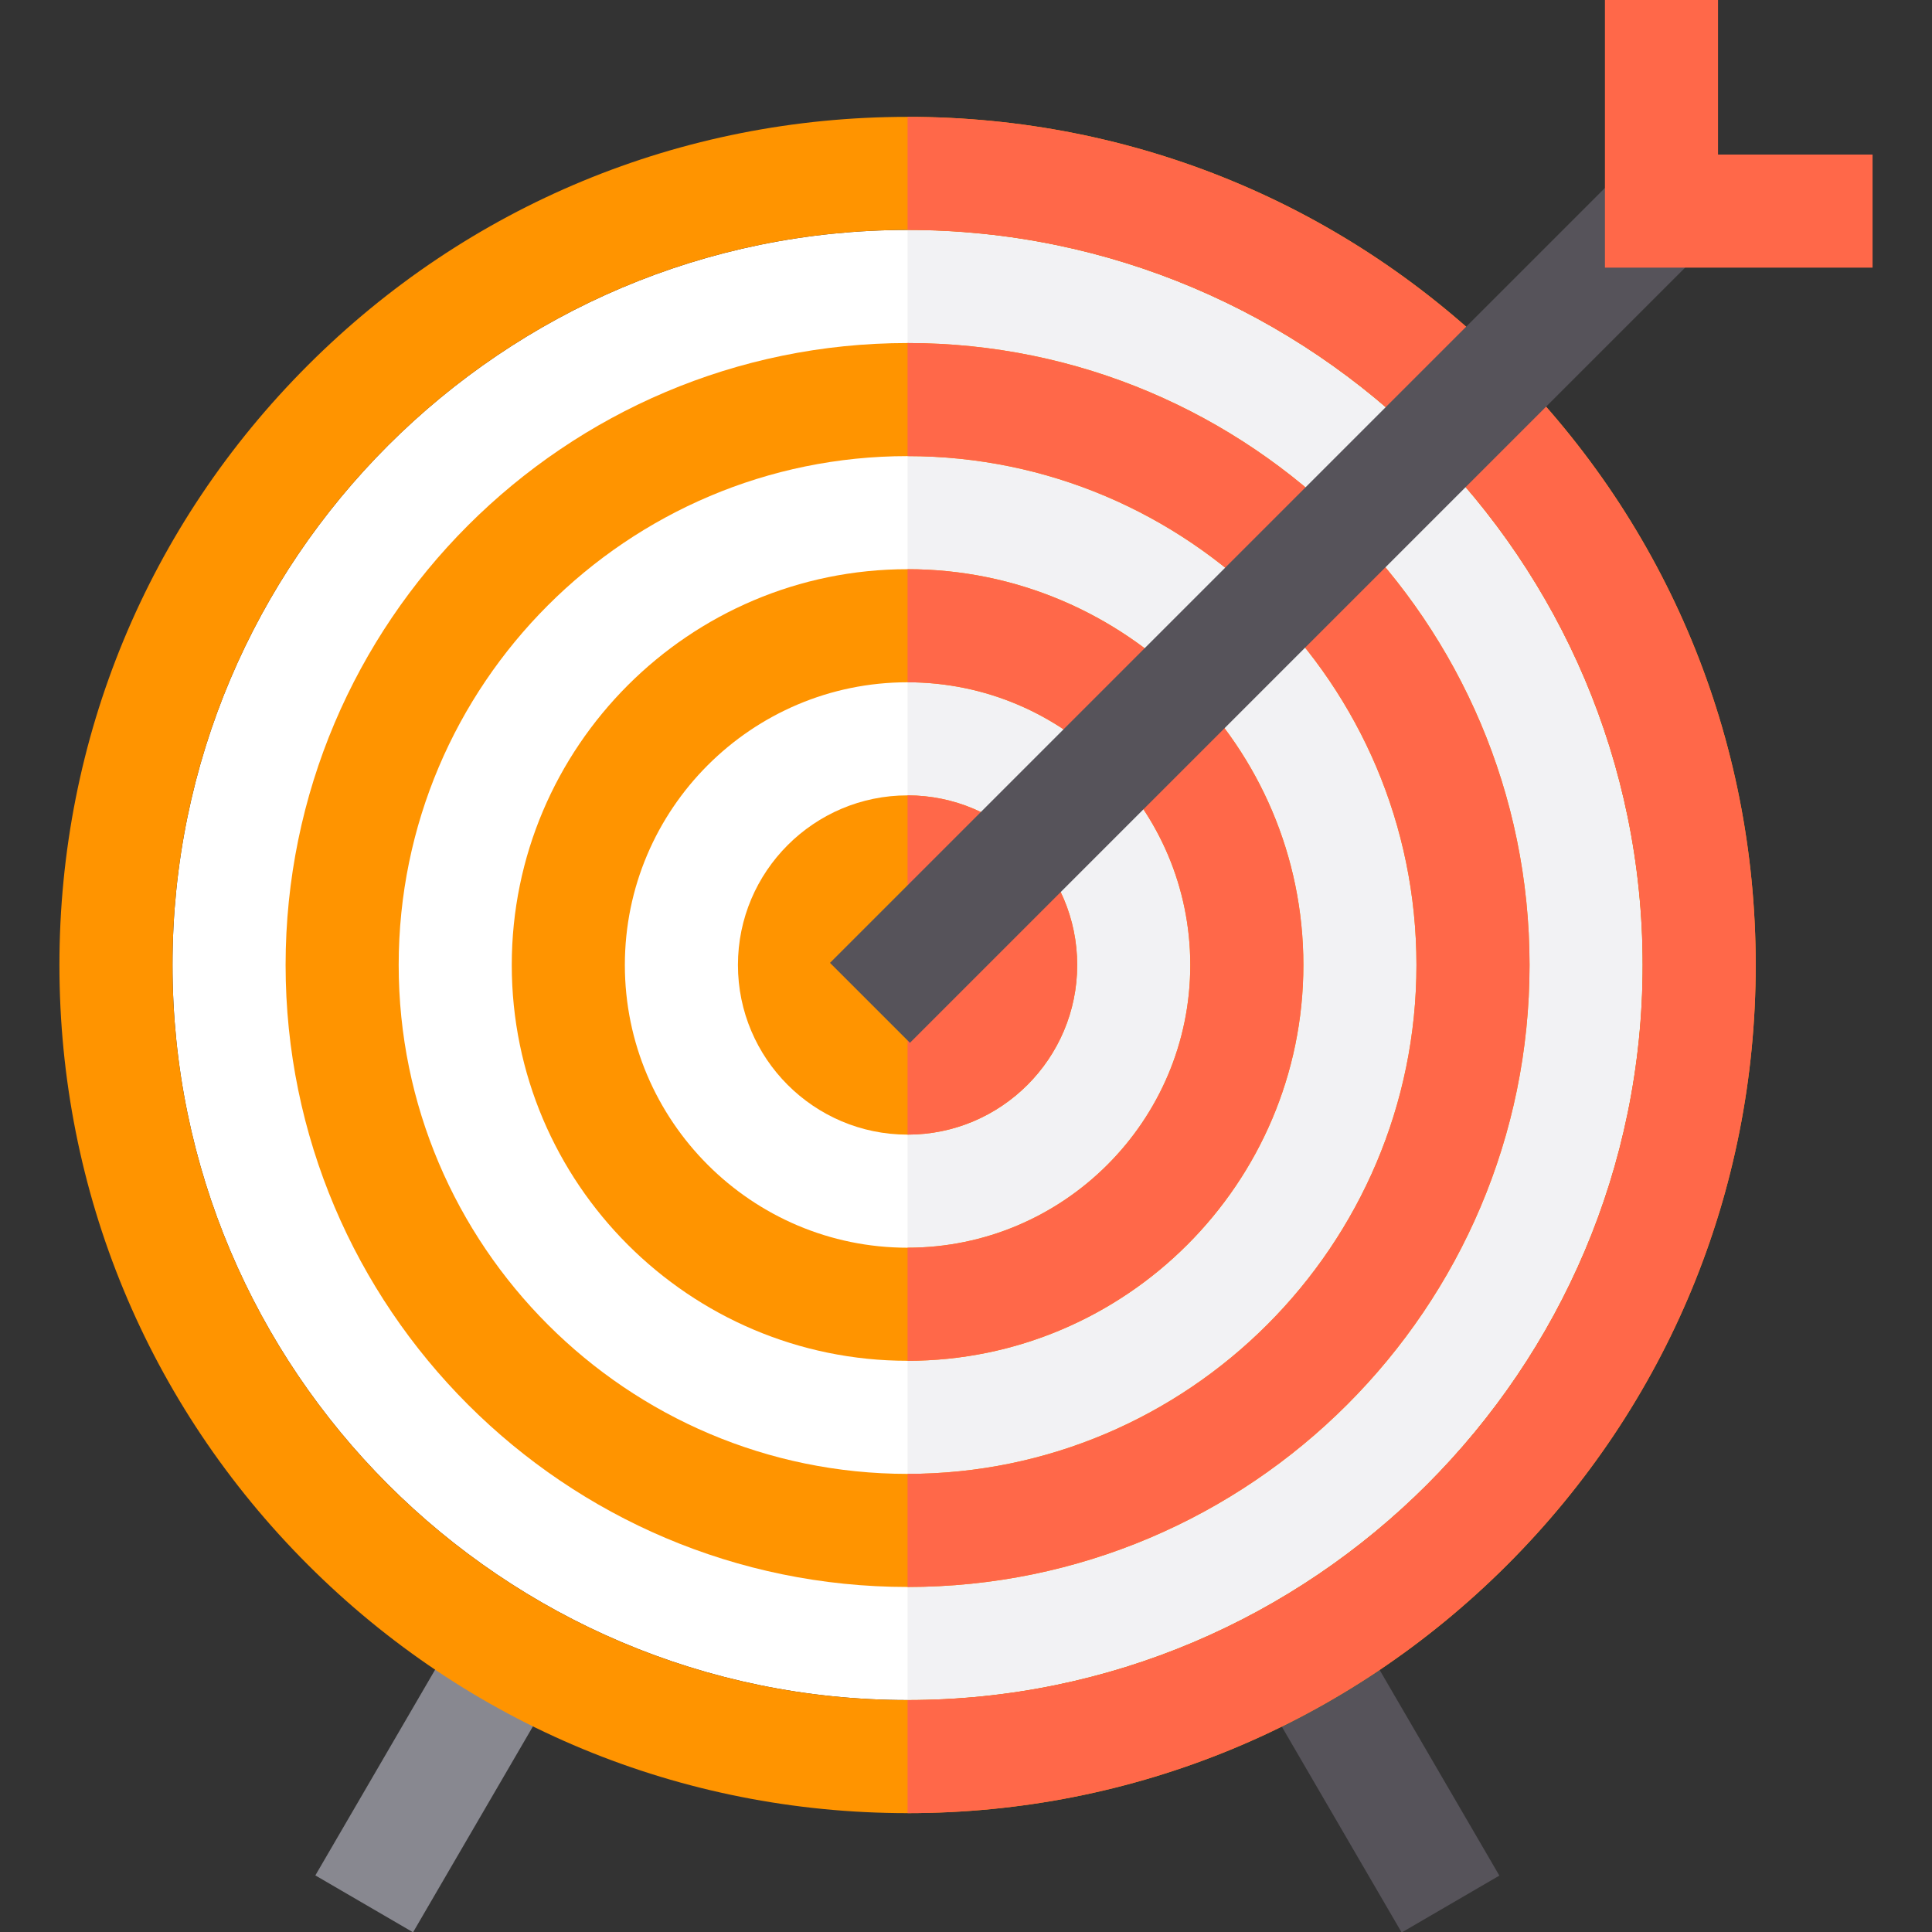 <?xml version="1.0" encoding="UTF-8"?> <!-- Generator: Adobe Illustrator 19.0.0, SVG Export Plug-In . SVG Version: 6.00 Build 0) --> <svg xmlns="http://www.w3.org/2000/svg" xmlns:xlink="http://www.w3.org/1999/xlink" id="Capa_1" x="0px" y="0px" viewBox="0 0 511.982 511.982" style="enable-background:new 0 0 511.982 511.982;" xml:space="preserve"><rect x="0" y="0" width="511.982" height="511.982" fill="#333333" stroke="none"/> <path style="fill:#FFFFFF;" d="M240.507,60.935c-107.408,0-194.791,87.383-194.791,194.791S133.1,450.517,240.507,450.517 s194.791-87.383,194.791-194.791S347.916,60.935,240.507,60.935z"></path> <path style="fill:#F2F2F4;" d="M240.507,60.935v389.582c107.408,0,194.791-87.383,194.791-194.791S347.916,60.935,240.507,60.935z"></path> <rect x="101.166" y="432.154" transform="matrix(-0.864 -0.503 0.503 -0.864 -20.507 936.327)" style="fill:#888890;" width="29.968" height="77.556"></rect> <rect x="326.093" y="455.927" transform="matrix(-0.503 -0.864 0.864 -0.503 141.544 1023.188)" style="fill:#56535A;" width="77.552" height="29.966"></rect> <g> <path style="fill:#FF9400;" d="M240.507,480.485c-60.036,0-116.477-23.379-158.929-65.83c-42.45-42.451-65.83-98.893-65.83-158.929 s23.38-116.477,65.83-158.929c42.451-42.451,98.894-65.83,158.929-65.83s116.477,23.379,158.929,65.83s65.83,98.894,65.83,158.929 s-23.379,116.477-65.83,158.929S300.543,480.485,240.507,480.485z M240.507,60.935c-107.408,0-194.791,87.383-194.791,194.791 S133.1,450.517,240.507,450.517s194.791-87.383,194.791-194.791S347.916,60.935,240.507,60.935z"></path> <path style="fill:#FF9400;" d="M240.507,420.549c-90.884,0-164.823-73.94-164.823-164.823s73.94-164.823,164.823-164.823 s164.823,73.94,164.823,164.823S331.392,420.549,240.507,420.549z M240.507,120.87c-74.359,0-134.855,60.496-134.855,134.855 s60.496,134.855,134.855,134.855s134.855-60.496,134.855-134.855S314.868,120.87,240.507,120.87z"></path> <path style="fill:#FF9400;" d="M240.507,360.613c-57.835,0-104.888-47.053-104.888-104.888s47.053-104.888,104.888-104.888 s104.888,47.053,104.888,104.888S298.342,360.613,240.507,360.613z M240.507,180.806c-41.311,0-74.92,33.609-74.92,74.92 s33.609,74.92,74.92,74.92s74.92-33.609,74.92-74.92S281.818,180.806,240.507,180.806z"></path> <path style="fill:#FF9400;" d="M240.507,300.678c-24.786,0-44.952-20.165-44.952-44.952s20.165-44.952,44.952-44.952 s44.952,20.165,44.952,44.952S265.294,300.678,240.507,300.678z"></path> </g> <g> <path style="fill:#FF6849;" d="M345.395,255.726c0-57.835-47.053-104.888-104.888-104.888v29.968 c41.311,0,74.92,33.609,74.92,74.92s-33.609,74.92-74.92,74.92v29.968C298.342,360.613,345.395,313.561,345.395,255.726z"></path> <path style="fill:#FF6849;" d="M285.459,255.726c0-24.786-20.165-44.952-44.952-44.952v89.904 C265.294,300.678,285.459,280.512,285.459,255.726z"></path> <path style="fill:#FF6849;" d="M405.331,255.726c0-90.884-73.94-164.823-164.823-164.823v29.968 c74.359,0,134.855,60.496,134.855,134.855s-60.496,134.855-134.855,134.855v29.968 C331.392,420.549,405.331,346.609,405.331,255.726z"></path> <path style="fill:#FF6849;" d="M399.437,96.797c-42.452-42.451-98.894-65.83-158.93-65.83v29.968 c107.408,0,194.791,87.383,194.791,194.791s-87.383,194.791-194.791,194.791v29.968c60.036,0,116.477-23.379,158.929-65.83 s65.83-98.894,65.83-158.929S441.887,139.249,399.437,96.797z"></path> </g> <rect x="320.416" y="12.491" transform="matrix(-0.707 -0.707 0.707 -0.707 458.842 511.71)" style="fill:#56535A;" width="29.968" height="296.669"></rect> <polygon style="fill:#FF6849;" points="496.233,70.924 425.309,70.924 425.309,0 455.277,0 455.277,40.956 496.233,40.956 "></polygon> <g> </g> <g> </g> <g> </g> <g> </g> <g> </g> <g> </g> <g> </g> <g> </g> <g> </g> <g> </g> <g> </g> <g> </g> <g> </g> <g> </g> <g> </g> </svg> 